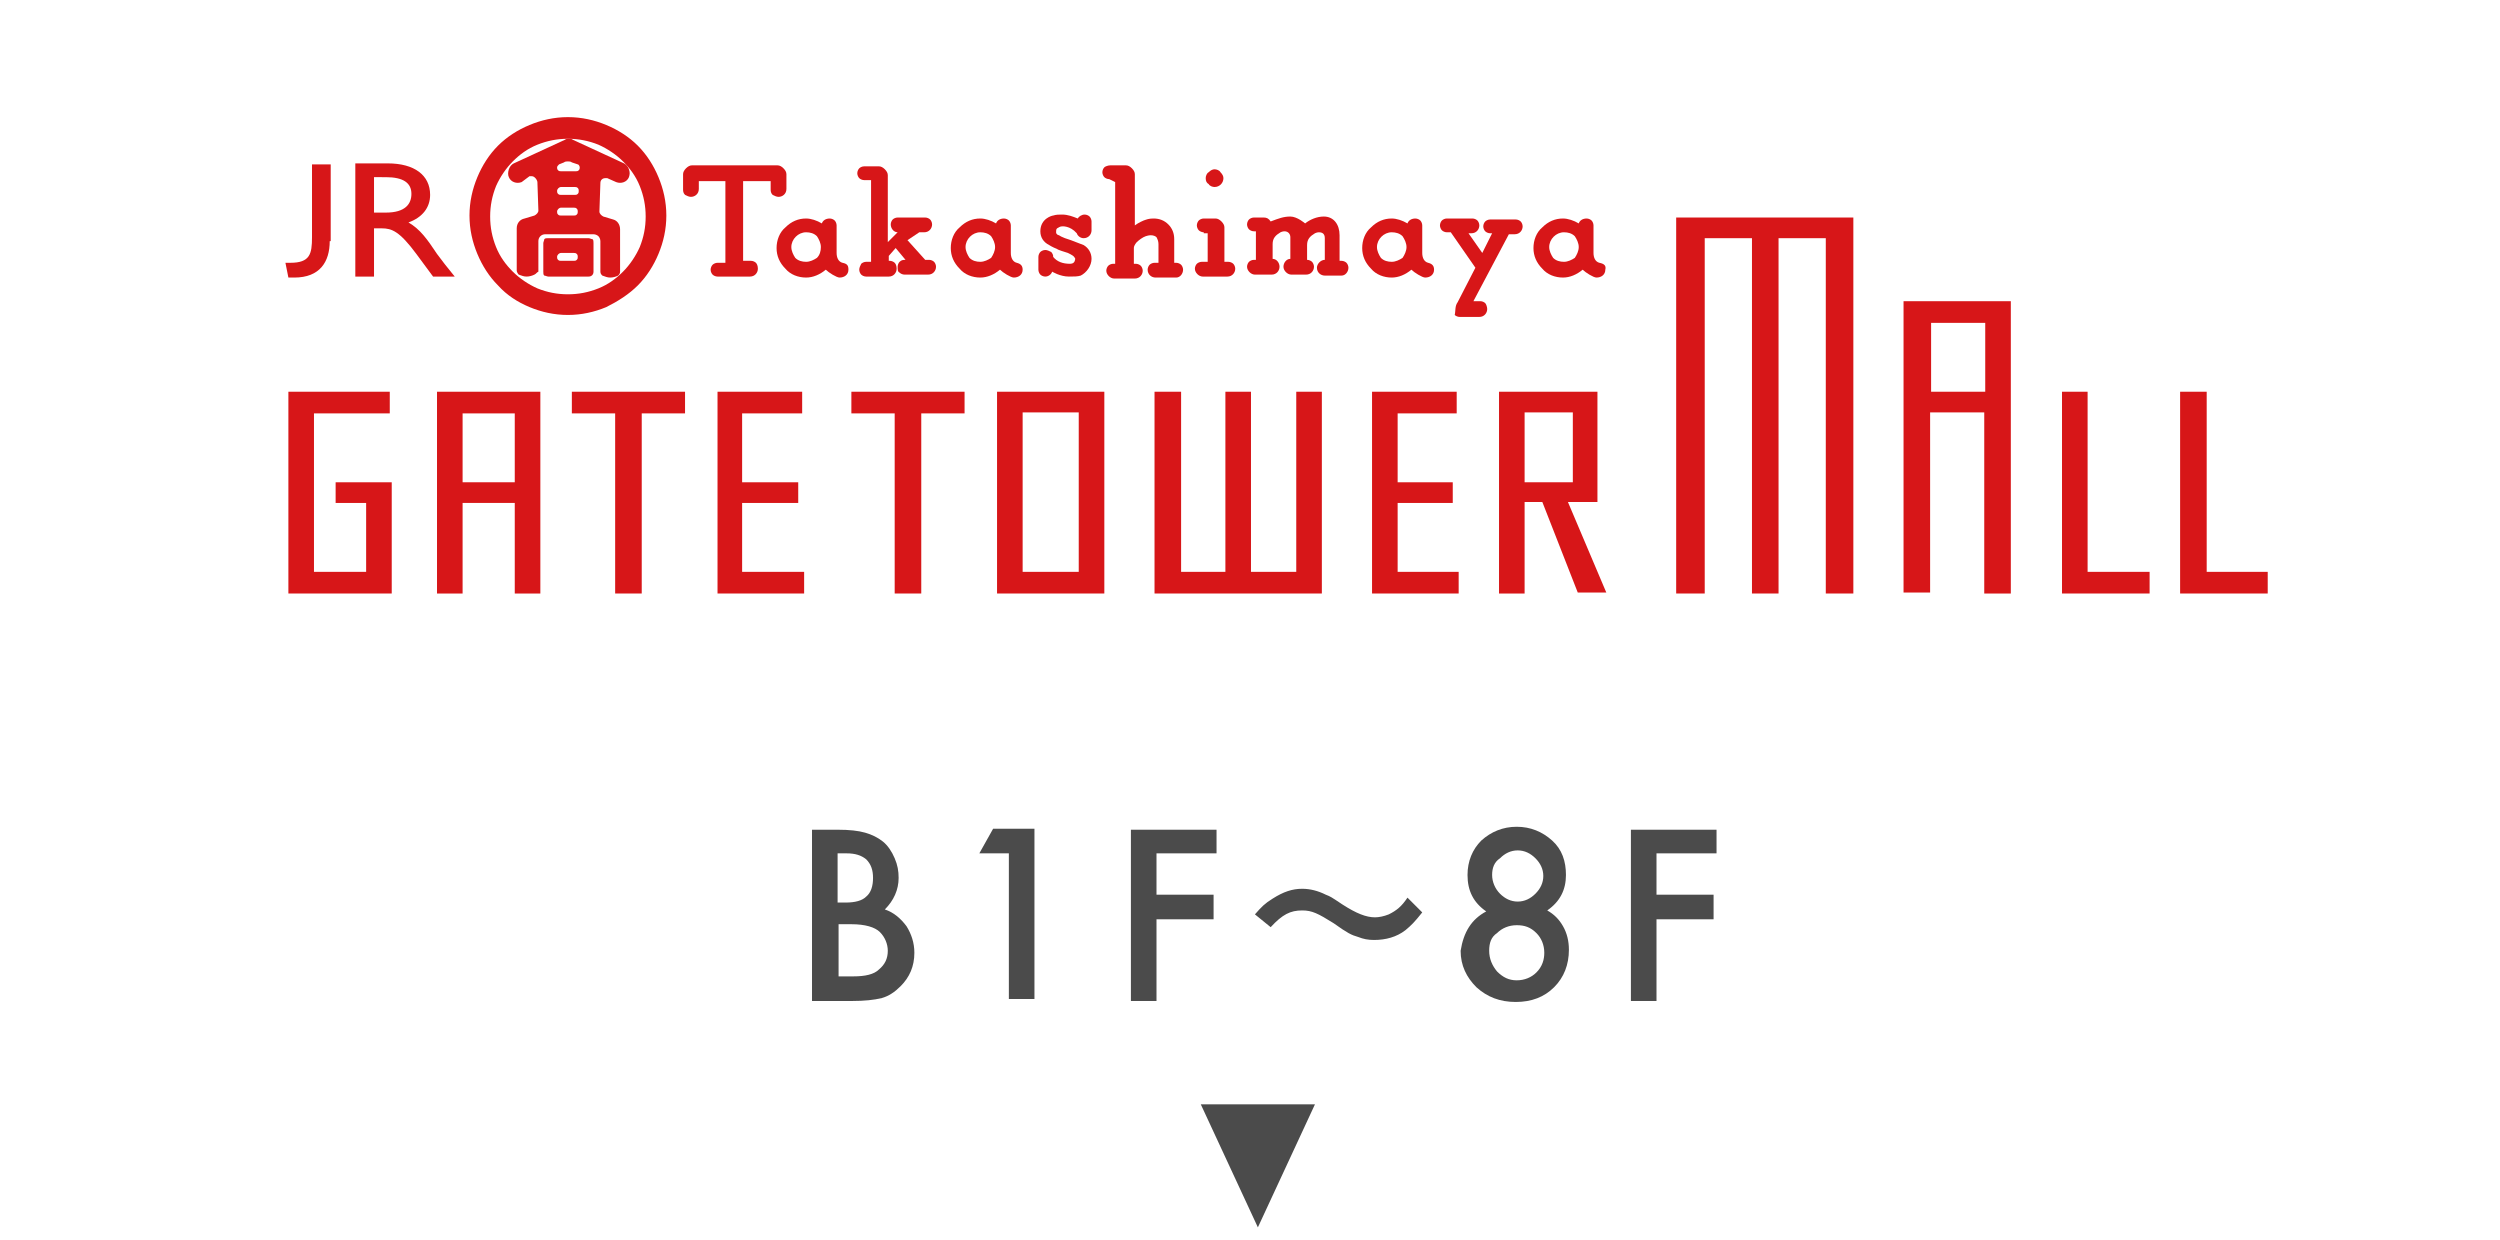 <?xml version="1.0" encoding="utf-8"?>
<!-- Generator: Adobe Illustrator 20.1.0, SVG Export Plug-In . SVG Version: 6.00 Build 0)  -->
<svg version="1.1" id="レイヤー_1" xmlns="http://www.w3.org/2000/svg" xmlns:xlink="http://www.w3.org/1999/xlink" x="0px"
	 y="0px" viewBox="0 0 254 126" style="enable-background:new 0 0 254 126;" xml:space="preserve">
<polygon style="fill:#4B4B4B;" points="127.8,124.7 122,112.2 133.6,112.2 "/>
<g>
	<g>
		<path style="fill:#D71618;" d="M193.4,30.6v29.6h2.7V41.9h5.5v18.4h2.7V30.6H193.4z M196.2,32.8h5.5v7h-5.5V32.8z"/>
		<polygon style="fill:#D71618;" points="212.1,39.8 209.5,39.8 209.5,60.3 218.4,60.3 218.4,58.1 212.1,58.1 		"/>
		<polygon style="fill:#D71618;" points="224.2,58.1 224.2,39.8 221.5,39.8 221.5,60.3 230.4,60.3 230.4,58.1 		"/>
		<polygon style="fill:#D71618;" points="170.3,22.1 170.3,60.3 173.2,60.3 173.2,24.2 178,24.2 178,60.3 180.7,60.3 180.7,24.2 
			185.5,24.2 185.5,60.3 188.3,60.3 188.3,22.1 		"/>
		<polygon style="fill:#D71618;" points="86.5,39.8 86.5,42 90.9,42 90.9,60.3 93.6,60.3 93.6,42 98,42 98,39.8 		"/>
		<path style="fill:#D71618;" d="M162.3,51V39.8h-10v20.5h2.6V51h1.8l3.6,9.2h2.9l-3.9-9.2H162.3z M154.9,41.9h4.9V49h-4.9V41.9z"/>
		<path style="fill:#D71618;" d="M101.3,60.3h10.9V39.8h-10.9V60.3z M103.9,41.9h5.7v16.2h-5.7V41.9z"/>
		<polygon style="fill:#D71618;" points="131.7,58.1 127.1,58.1 127.1,39.8 124.5,39.8 124.5,58.1 120,58.1 120,39.8 117.3,39.8 
			117.3,60.3 134.3,60.3 134.3,39.8 131.7,39.8 		"/>
		<polygon style="fill:#D71618;" points="75.4,51.1 81.1,51.1 81.1,49 75.4,49 75.4,42 81.5,42 81.5,39.8 72.9,39.8 72.9,60.3 
			81.7,60.3 81.7,58.1 75.4,58.1 		"/>
		<polygon style="fill:#D71618;" points="142,51.1 147.6,51.1 147.6,49 142,49 142,42 148,42 148,39.8 139.4,39.8 139.4,60.3 
			148.2,60.3 148.2,58.1 142,58.1 		"/>
		<polygon style="fill:#D71618;" points="34.1,51.1 37.2,51.1 37.2,58.1 31.9,58.1 31.9,42 39.6,42 39.6,39.8 29.3,39.8 29.3,60.3 
			39.8,60.3 39.8,49 34.1,49 		"/>
		<path style="fill:#D71618;" d="M44.4,39.8v20.5H47v-9.2h5.3v9.2h2.6V39.8H44.4z M52.3,49H47v-7h5.3V49z"/>
		<polygon style="fill:#D71618;" points="58.1,39.8 58.1,42 62.5,42 62.5,60.3 65.2,60.3 65.2,42 69.6,42 69.6,39.8 		"/>
		<path style="fill:#D71618;" d="M33.5,24.5c0,2.1-1,3.7-3.6,3.7c-0.2,0-0.4,0-0.6,0l-0.3-1.5h0.5c2,0,2.2-0.9,2.2-2.6v-7.4h1.9
			V24.5z"/>
		<path style="fill:#D71618;" d="M39.4,16.6c2.7,0,4.3,1.2,4.3,3.2c0,1.3-0.8,2.3-2.2,2.8c1.2,0.7,1.9,1.7,2.9,3.2
			c0.6,0.8,0.9,1.2,1.8,2.3H44l-1.7-2.3c-1.7-2.3-2.5-2.6-3.5-2.6H38v4.9h-1.9V16.6H39.4z M38,21.6h1.2c2,0,2.6-0.9,2.6-1.9
			c0-1.1-0.8-1.7-2.6-1.7H38V21.6z"/>
		<path style="fill:#D71618;" d="M108.6,28.1c-0.9,0-1.7-0.5-1.7-0.5l0,0l0,0c-0.1,0.3-0.4,0.5-0.7,0.5c-0.2,0-0.4-0.1-0.5-0.2
			c-0.1-0.1-0.2-0.3-0.2-0.5v-1.3c0-0.2,0.1-0.4,0.2-0.5c0.1-0.1,0.3-0.2,0.5-0.2c0.2,0,0.4,0.1,0.6,0.2c0.1,0.1,0.2,0.3,0.2,0.4
			v0.1v0l0,0c0.4,0.5,1,0.7,1.7,0.7c0,0,0,0,0,0c0.1,0,0.4,0,0.5-0.3v0c0-0.1,0.1-0.2,0-0.3c-0.1-0.2-0.3-0.3-0.7-0.5
			c-0.3-0.1-1-0.3-1.1-0.4c-0.5-0.2-0.8-0.4-0.8-0.4c-0.6-0.3-0.9-0.8-0.9-1.4c0-1.3,1.2-1.6,1.3-1.6c0.3-0.1,0.6-0.1,0.9-0.1
			c0.6,0,1.1,0.2,1.6,0.4l0,0c0.1-0.2,0.4-0.4,0.7-0.4c0.2,0,0.4,0.1,0.5,0.2c0.1,0.1,0.2,0.3,0.2,0.5v0.9c0,0.4-0.3,0.8-0.8,0.8
			c-0.3,0-0.6-0.2-0.7-0.5l0,0c-0.7-0.8-1.5-0.7-1.5-0.7c-0.2,0-0.3,0.1-0.5,0.2l0,0c-0.1,0.1-0.1,0.2-0.1,0.4
			c0,0.2,0.2,0.3,0.3,0.3c0,0,0.2,0.2,1.2,0.5c0.8,0.3,1.3,0.5,1.3,0.5c0.5,0.3,0.8,0.8,0.8,1.4c0,0.7-0.5,1.4-1.1,1.7
			C109.5,28.1,109.1,28.1,108.6,28.1"/>
		<path style="fill:#D71618;" d="M148.1,30.7l1.8-3.5l0,0l-2.5-3.6l-0.4,0c-0.2,0-0.4-0.1-0.5-0.2c-0.1-0.1-0.2-0.3-0.2-0.5
			c0-0.2,0.1-0.4,0.2-0.5c0.1-0.1,0.3-0.2,0.5-0.2h2.6c0.2,0,0.4,0.1,0.5,0.2c0.1,0.1,0.2,0.3,0.2,0.5c0,0.4-0.3,0.8-0.8,0.8h-0.3
			l1.4,2l1-2h-0.2c-0.2,0-0.4-0.1-0.5-0.2c-0.1-0.1-0.2-0.3-0.2-0.5c0-0.2,0.1-0.4,0.2-0.5c0.1-0.1,0.3-0.2,0.5-0.2h2.6
			c0.2,0,0.4,0.1,0.5,0.2c0.1,0.1,0.2,0.3,0.2,0.5c0,0.4-0.3,0.8-0.8,0.8h-0.6l0,0l-3.6,6.8l0,0h0.7c0.2,0,0.4,0.1,0.5,0.2
			c0.1,0.1,0.2,0.4,0.2,0.6c0,0.4-0.3,0.8-0.8,0.8h-2c-0.2,0-0.4-0.1-0.5-0.2C147.9,31.6,147.8,31.1,148.1,30.7"/>
		<path style="fill:#D71618;" d="M131.1,22c0.7,0,1.5,0.7,1.5,0.7l0,0c0.5-0.4,1.2-0.7,1.9-0.7c1,0,1.6,0.8,1.6,1.9l0,2.6l0.2,0
			c0.2,0,0.4,0.1,0.5,0.2c0.1,0.1,0.2,0.3,0.2,0.5c0,0.4-0.3,0.8-0.7,0.8h-1.7c-0.4,0-0.8-0.3-0.8-0.8c0-0.4,0.4-0.8,0.8-0.8v-2.1
			l0-0.1c0-0.4-0.2-0.6-0.6-0.6c-0.2,0-0.4,0.1-0.4,0.1c-0.5,0.3-0.8,0.6-0.8,1.2l0,1.5h0c0.2,0,0.4,0.1,0.5,0.2
			c0.1,0.1,0.2,0.3,0.2,0.5c0,0.4-0.3,0.8-0.8,0.8h-1.5c-0.4,0-0.8-0.4-0.8-0.8c0-0.4,0.3-0.8,0.7-0.8l0,0l0-2.2
			c0-0.3-0.2-0.6-0.6-0.6c-0.2,0-0.4,0.1-0.4,0.1c-0.5,0.3-0.8,0.6-0.8,1.2l0,1.5l0,0c0.4,0,0.7,0.4,0.7,0.8c0,0.4-0.3,0.8-0.8,0.8
			h-1.7c-0.4,0-0.8-0.4-0.8-0.8c0-0.2,0.1-0.4,0.2-0.5c0.1-0.1,0.3-0.2,0.5-0.2h0.2v-2.9l-0.2,0c-0.2,0-0.4-0.1-0.5-0.2
			c-0.1-0.1-0.2-0.3-0.2-0.5c0-0.2,0.1-0.4,0.2-0.5c0.1-0.1,0.3-0.2,0.5-0.2l1,0c0.3,0,0.5,0.1,0.7,0.4l0,0l0,0
			C129.9,22.2,130.4,22,131.1,22"/>
		<path style="fill:#D71618;" d="M122.5,18.1c0-0.2,0.1-0.5,0.3-0.6c0.2-0.2,0.4-0.3,0.6-0.3c0.2,0,0.5,0.1,0.6,0.3
			c0.2,0.2,0.3,0.4,0.3,0.6c0,0.5-0.4,0.9-0.9,0.9c-0.2,0-0.5-0.1-0.6-0.3C122.6,18.6,122.5,18.4,122.5,18.1"/>
		<path style="fill:#D71618;" d="M122.3,23.6c-0.2,0-0.4-0.1-0.5-0.2c-0.1-0.1-0.2-0.3-0.2-0.5c0-0.2,0.1-0.4,0.2-0.5
			c0.1-0.1,0.3-0.2,0.5-0.2l1.2,0h0c0.2,0,0.4,0.1,0.6,0.3c0.2,0.2,0.3,0.4,0.3,0.6l0,3.5l0.4,0c0.2,0,0.4,0.1,0.5,0.2
			c0.1,0.1,0.2,0.3,0.2,0.5c0,0.4-0.3,0.8-0.8,0.8h-2.5c-0.4,0-0.8-0.4-0.8-0.8c0-0.2,0.1-0.4,0.2-0.5c0.1-0.1,0.3-0.2,0.5-0.2
			l0.6,0v-2.9H122.3z"/>
		<path style="fill:#D71618;" d="M112.7,18.2c-0.2,0-0.4-0.1-0.5-0.2c-0.1-0.1-0.2-0.3-0.2-0.5c0-0.2,0.1-0.4,0.2-0.5
			c0.1-0.1,0.4-0.2,0.6-0.2l1.6,0c0.2,0,0.4,0.1,0.6,0.3c0.2,0.2,0.3,0.4,0.3,0.6h0l0,5.2l0,0c0.4-0.3,0.9-0.5,0.9-0.5
			c0.3-0.1,0.5-0.2,1-0.2c0.6,0,1.1,0.2,1.5,0.6c0.4,0.4,0.6,0.9,0.6,1.5h0l0,2.4h0.2c0.2,0,0.4,0.1,0.5,0.2
			c0.1,0.1,0.2,0.3,0.2,0.5c0,0.4-0.3,0.8-0.7,0.8h-2.1c-0.4,0-0.8-0.3-0.8-0.8c0-0.2,0.1-0.4,0.2-0.5c0.1-0.1,0.3-0.2,0.5-0.2
			c0,0,0.4,0,0.4,0l0-1.9c0-0.3-0.1-0.5-0.2-0.7c-0.1-0.1-0.3-0.2-0.6-0.2c-0.2,0-0.5,0.1-0.5,0.1c-0.3,0.1-0.7,0.4-0.9,0.6
			c0,0-0.3,0.3-0.3,0.6v1.6h0.2c0.2,0,0.4,0.1,0.5,0.2c0.1,0.1,0.2,0.3,0.2,0.5c0,0.4-0.3,0.8-0.8,0.8h-2.1c-0.4,0-0.8-0.4-0.8-0.8
			c0-0.2,0.1-0.4,0.2-0.5c0.1-0.1,0.3-0.2,0.5-0.2l0.2,0l0-8.3L112.7,18.2z"/>
		<path style="fill:#D71618;" d="M91.2,23.6c-0.4,0-0.7-0.4-0.7-0.8c0-0.2,0.1-0.4,0.2-0.5c0.1-0.1,0.3-0.2,0.5-0.2H94
			c0.2,0,0.4,0.1,0.5,0.2c0.1,0.1,0.2,0.3,0.2,0.5c0,0.4-0.3,0.8-0.8,0.8h-0.5h0l0,0l-1.2,0.8l0,0l1.8,2h0l0.4,0
			c0.2,0,0.4,0.1,0.5,0.2c0.1,0.1,0.2,0.3,0.2,0.5c0,0.4-0.3,0.8-0.8,0.8h-2.4c-0.2,0-0.4-0.1-0.5-0.2c-0.2-0.1-0.2-0.3-0.2-0.6
			c0-0.2,0.1-0.4,0.2-0.5c0.2-0.2,0.4-0.2,0.6-0.2h0l-1-1.2l0,0l0,0L90.3,26l0,0v0v0.5l0,0l0.1,0c0.2,0,0.4,0.1,0.5,0.2
			c0.1,0.1,0.2,0.3,0.2,0.6c0,0.4-0.3,0.8-0.8,0.8h-2.3c-0.2,0-0.4-0.1-0.5-0.2c-0.1-0.1-0.2-0.3-0.2-0.5c0-0.2,0.1-0.4,0.2-0.6
			c0.1-0.1,0.3-0.2,0.5-0.2l0.5,0v-8.3l-0.7,0c-0.2,0-0.4-0.1-0.5-0.2c-0.1-0.1-0.2-0.3-0.2-0.5c0-0.2,0.1-0.4,0.2-0.5
			c0.1-0.1,0.3-0.2,0.5-0.2l0.1,0h1.4c0.2,0,0.4,0.1,0.6,0.3c0.2,0.2,0.3,0.4,0.3,0.6h0v6.8L91.2,23.6L91.2,23.6z"/>
		<path style="fill:#D71618;" d="M83.4,25.1c0-0.4-0.2-0.8-0.4-1.1c-0.3-0.3-0.7-0.4-1.1-0.4c-0.8,0-1.5,0.7-1.5,1.5
			c0,0.4,0.2,0.8,0.4,1.1c0.3,0.3,0.7,0.4,1.1,0.4c0.4,0,0.8-0.2,1.1-0.4C83.3,25.9,83.4,25.5,83.4,25.1 M86.2,27.4
			c0,0.5-0.4,0.8-0.9,0.8c-0.3,0-1.1-0.5-1.4-0.8l0,0l0,0l0,0v0l0,0c-0.6,0.5-1.3,0.8-2,0.8c-0.8,0-1.6-0.3-2.1-0.9
			c-0.6-0.6-0.9-1.3-0.9-2.1c0-0.8,0.3-1.6,0.9-2.1c0.6-0.6,1.3-0.9,2.1-0.9c0.5,0,1.1,0.2,1.6,0.5l0,0l0,0c0.1-0.3,0.4-0.5,0.8-0.5
			c0.2,0,0.4,0.1,0.5,0.2c0.1,0.1,0.2,0.3,0.2,0.5v2.8c0,0.5,0.2,0.9,0.6,1c0,0,0,0,0,0C86.1,26.8,86.2,27,86.2,27.4"/>
		<path style="fill:#D71618;" d="M101.1,25.1c0-0.4-0.2-0.8-0.4-1.1c-0.3-0.3-0.7-0.4-1.1-0.4c-0.8,0-1.5,0.7-1.5,1.5
			c0,0.4,0.2,0.8,0.4,1.1c0.3,0.3,0.7,0.4,1.1,0.4c0.4,0,0.8-0.2,1.1-0.4C100.9,25.9,101.1,25.5,101.1,25.1 M103.9,27.4
			c0,0.5-0.4,0.8-0.9,0.8c-0.3,0-1.1-0.5-1.4-0.8l0,0l0,0l0,0v0l0,0c-0.6,0.5-1.3,0.8-2,0.8c-0.8,0-1.6-0.3-2.1-0.9
			c-0.6-0.6-0.9-1.3-0.9-2.1c0-0.8,0.3-1.6,0.9-2.1c0.6-0.6,1.3-0.9,2.1-0.9c0.5,0,1.1,0.2,1.6,0.5l0,0l0,0c0.1-0.3,0.4-0.5,0.8-0.5
			c0.2,0,0.4,0.1,0.5,0.2c0.1,0.1,0.2,0.3,0.2,0.5v2.8c0,0.5,0.2,0.9,0.6,1c0,0,0,0,0,0C103.7,26.8,103.9,27,103.9,27.4"/>
		<path style="fill:#D71618;" d="M142.9,25.1c0-0.4-0.2-0.8-0.4-1.1c-0.3-0.3-0.7-0.4-1.1-0.4c-0.8,0-1.5,0.7-1.5,1.5
			c0,0.4,0.2,0.8,0.4,1.1c0.3,0.3,0.7,0.4,1.1,0.4c0.4,0,0.8-0.2,1.1-0.4C142.7,25.9,142.9,25.5,142.9,25.1 M145.7,27.4
			c0,0.5-0.4,0.8-0.9,0.8c-0.3,0-1.1-0.5-1.4-0.8l0,0l0,0l0,0l0,0l0,0c-0.6,0.5-1.3,0.8-2,0.8c-0.8,0-1.6-0.3-2.1-0.9
			c-0.6-0.6-0.9-1.3-0.9-2.1c0-0.8,0.3-1.6,0.9-2.1c0.6-0.6,1.3-0.9,2.1-0.9c0.5,0,1.1,0.2,1.6,0.5l0,0l0,0c0.1-0.3,0.4-0.5,0.8-0.5
			c0.2,0,0.4,0.1,0.5,0.2c0.1,0.1,0.2,0.3,0.2,0.5v2.8c0,0.5,0.2,0.9,0.6,1c0,0,0,0,0,0C145.5,26.8,145.7,27,145.7,27.4"/>
		<path style="fill:#D71618;" d="M160.4,25.1c0-0.4-0.2-0.8-0.4-1.1c-0.3-0.3-0.7-0.4-1.1-0.4c-0.8,0-1.5,0.7-1.5,1.5
			c0,0.4,0.2,0.8,0.4,1.1c0.3,0.3,0.7,0.4,1.1,0.4c0.4,0,0.8-0.2,1.1-0.4C160.2,25.9,160.4,25.5,160.4,25.1 M163.1,27.4
			c0,0.5-0.4,0.8-0.9,0.8c-0.3,0-1.1-0.5-1.4-0.8l0,0l0,0l0,0v0l0,0c-0.6,0.5-1.3,0.8-2,0.8c-0.8,0-1.6-0.3-2.1-0.9
			c-0.6-0.6-0.9-1.3-0.9-2.1c0-0.8,0.3-1.6,0.9-2.1c0.6-0.6,1.3-0.9,2.1-0.9c0.5,0,1.1,0.2,1.6,0.5l0,0l0,0c0.1-0.3,0.4-0.5,0.8-0.5
			c0.2,0,0.4,0.1,0.5,0.2c0.1,0.1,0.2,0.3,0.2,0.5v2.8c0,0.5,0.2,0.9,0.6,1c0,0,0,0,0,0C163,26.8,163.2,27,163.1,27.4"/>
		<path style="fill:#D71618;" d="M75.5,18.2L75.5,18.2l0,8.3l0.8,0c0.2,0,0.4,0.1,0.5,0.2c0.1,0.1,0.2,0.3,0.2,0.6
			c0,0.4-0.3,0.8-0.8,0.8h-3.3c-0.2,0-0.4-0.1-0.5-0.2c-0.1-0.1-0.2-0.3-0.2-0.5c0-0.2,0.1-0.4,0.2-0.5c0.1-0.1,0.3-0.2,0.5-0.2h0.8
			l0,0l0-8.3h-2.7l0,0.8c0,0.5-0.4,0.8-0.8,0.8c-0.2,0-0.4-0.1-0.6-0.2c-0.2-0.2-0.2-0.4-0.2-0.6v-1.5c0-0.2,0.1-0.4,0.3-0.6
			c0.2-0.2,0.4-0.3,0.6-0.3H79c0.2,0,0.4,0.1,0.6,0.3c0.2,0.2,0.3,0.4,0.3,0.6l0,1.5c0,0.5-0.4,0.8-0.8,0.8c-0.2,0-0.4-0.1-0.6-0.2
			c-0.2-0.2-0.2-0.4-0.2-0.6l0-0.8H75.5z"/>
		<path style="fill:#D71618;" d="M58.3,26.5c0.1,0,0.2,0,0.3-0.1c0.1-0.1,0.1-0.2,0.1-0.3c0-0.1,0-0.2-0.1-0.3
			c-0.1-0.1-0.2-0.1-0.3-0.1h-1.3c-0.2,0-0.4,0.2-0.4,0.4c0,0.1,0,0.2,0.1,0.3c0.1,0.1,0.2,0.1,0.3,0.1H58.3z M55.2,24.7
			c0-0.1,0.1-0.3,0.1-0.4c0.1-0.1,0.2-0.1,0.4-0.1h4.1c0.1,0,0.3,0.1,0.4,0.1c0.1,0.1,0.1,0.2,0.1,0.4v2.9c0,0.3-0.2,0.5-0.5,0.5
			h-4.1c-0.1,0-0.3-0.1-0.4-0.1c-0.1-0.1-0.1-0.2-0.1-0.4V24.7z"/>
		<path style="fill:#D71618;" d="M57.7,29.9c1.1,0,2.1-0.2,3.1-0.6c1-0.4,1.8-1,2.5-1.7c0.7-0.7,1.3-1.6,1.7-2.5
			c0.4-1,0.6-2,0.6-3.1c0-1.1-0.2-2.1-0.6-3.1c-0.4-1-1-1.8-1.7-2.5c-0.7-0.7-1.6-1.3-2.5-1.7c-1-0.4-2-0.6-3.1-0.6
			c-1.1,0-2.1,0.2-3.1,0.6c-1,0.4-1.8,1-2.5,1.7c-0.7,0.7-1.3,1.6-1.7,2.5c-0.4,1-0.6,2-0.6,3.1c0,1.1,0.2,2.1,0.6,3.1
			c0.4,1,1,1.8,1.7,2.5c0.7,0.7,1.6,1.3,2.5,1.7C55.6,29.7,56.6,29.9,57.7,29.9 M47.7,21.9c0-1.4,0.3-2.7,0.8-3.9
			c0.5-1.2,1.2-2.3,2.1-3.2c0.9-0.9,2-1.6,3.2-2.1c1.2-0.5,2.5-0.8,3.9-0.8c1.4,0,2.7,0.3,3.9,0.8c1.2,0.5,2.3,1.2,3.2,2.1
			c0.9,0.9,1.6,2,2.1,3.2c0.5,1.2,0.8,2.5,0.8,3.9c0,1.4-0.3,2.7-0.8,3.9c-0.5,1.2-1.2,2.3-2.1,3.2c-0.9,0.9-2,1.6-3.2,2.2
			c-1.2,0.5-2.5,0.8-3.9,0.8c-1.4,0-2.7-0.3-3.9-0.8c-1.2-0.5-2.3-1.2-3.2-2.2c-0.9-0.9-1.6-2-2.1-3.2C48,24.6,47.7,23.3,47.7,21.9"
			/>
		<path style="fill:#D71618;" d="M54.3,27.9L54.3,27.9c-0.2,0.1-0.5,0.2-0.8,0.2c-0.3,0-0.5-0.1-0.8-0.2l0,0l0,0h0l0,0
			c-0.1-0.1-0.2-0.3-0.2-0.4v-4.3c0-0.5,0.3-0.9,0.8-1l1-0.3c0.2-0.1,0.4-0.3,0.4-0.5l-0.1-2.9c0-0.1-0.1-0.3-0.2-0.4
			c-0.1-0.1-0.2-0.2-0.4-0.2c-0.1,0-0.2,0-0.2,0L53,18.5c-0.5,0.2-1.1,0-1.3-0.5c-0.1-0.2-0.1-0.5,0-0.8c0.1-0.3,0.3-0.5,0.5-0.6
			l5.2-2.4c0.1-0.1,0.3-0.1,0.4-0.1c0.1,0,0.3,0,0.4,0.1l5.2,2.4c0.2,0.1,0.4,0.3,0.5,0.6c0.1,0.3,0.1,0.5,0,0.8
			c-0.2,0.5-0.8,0.7-1.3,0.5l-0.9-0.4c-0.1,0-0.1,0-0.2,0c-0.3,0-0.5,0.2-0.5,0.5l-0.1,2.9c0,0.2,0.2,0.4,0.4,0.5l1,0.3
			c0.4,0.1,0.7,0.5,0.7,1v4.3c0,0.2-0.1,0.3-0.2,0.4l0,0h0l0,0l0,0c-0.2,0.1-0.5,0.2-0.8,0.2c-0.3,0-0.5-0.1-0.8-0.2
			c-0.1-0.1-0.2-0.2-0.2-0.4v-3.1c0-0.2-0.1-0.4-0.2-0.5c-0.1-0.1-0.3-0.2-0.5-0.2h-4.9c-0.4,0-0.7,0.3-0.7,0.7v3.1
			C54.5,27.7,54.5,27.8,54.3,27.9 M58.1,16.5c-0.1-0.1-0.3-0.1-0.4-0.1c-0.1,0-0.3,0-0.4,0.1l-0.5,0.2c-0.1,0.1-0.2,0.2-0.2,0.3
			c0,0.1,0,0.2,0.1,0.3c0.1,0.1,0.2,0.1,0.3,0.1h1.5c0.1,0,0.2,0,0.3-0.1c0.1-0.1,0.1-0.2,0.1-0.3c0-0.1-0.1-0.3-0.2-0.3L58.1,16.5z
			 M58.4,19.8c0.1,0,0.2,0,0.3-0.1c0.1-0.1,0.1-0.2,0.1-0.3c0-0.1,0-0.2-0.1-0.3C58.6,19,58.5,19,58.4,19H57c-0.2,0-0.4,0.2-0.4,0.4
			c0,0.1,0,0.2,0.1,0.3c0.1,0.1,0.2,0.1,0.3,0.1H58.4z M58.3,21.9c0.1,0,0.2,0,0.3-0.1c0.1-0.1,0.1-0.2,0.1-0.3c0-0.1,0-0.2-0.1-0.3
			c-0.1-0.1-0.2-0.1-0.3-0.1h-1.3c-0.2,0-0.4,0.2-0.4,0.4c0,0.1,0,0.2,0.1,0.3c0.1,0.1,0.2,0.1,0.3,0.1H58.3z"/>
	</g>
</g>
<g>
	<g>
		<path style="fill:#4B4B4B;" d="M82.5,101.6V84.3h2.6c1.2,0,2.1,0.1,2.8,0.3c0.7,0.2,1.3,0.5,1.8,0.9c0.5,0.4,0.9,1,1.2,1.7
			c0.3,0.7,0.4,1.3,0.4,2c0,1.2-0.5,2.3-1.4,3.2c0.9,0.3,1.6,0.9,2.2,1.7c0.5,0.8,0.8,1.7,0.8,2.7c0,1.4-0.5,2.5-1.4,3.4
			c-0.6,0.6-1.2,1-1.9,1.2c-0.8,0.2-1.8,0.3-3,0.3H82.5z M85.1,91.7h0.8c1,0,1.7-0.2,2.1-0.6c0.5-0.4,0.7-1.1,0.7-1.9
			c0-0.8-0.2-1.4-0.7-1.9c-0.5-0.4-1.1-0.6-2-0.6h-0.9V91.7z M85.1,99.2h1.6c1.2,0,2.1-0.2,2.6-0.7c0.6-0.5,0.9-1.1,0.9-1.9
			c0-0.7-0.3-1.4-0.8-1.9c-0.5-0.5-1.5-0.8-2.9-0.8h-1.3V99.2z"/>
		<path style="fill:#4B4B4B;" d="M102.5,86.7h-3l1.4-2.5h4.2v17.3h-2.6V86.7z"/>
		<path style="fill:#4B4B4B;" d="M123.5,86.7h-6v4.2h5.8v2.5h-5.8v8.3h-2.6V84.3h8.7V86.7z"/>
		<path style="fill:#4B4B4B;" d="M127.5,92.9c0.7-0.8,1-1.1,1.8-1.6c1.1-0.7,2-1,3-1c0.8,0,1.6,0.2,2.4,0.6c0.5,0.2,0.5,0.2,1.7,1
			c1.4,0.9,2.4,1.3,3.3,1.3c0.4,0,0.9-0.1,1.4-0.3c0.8-0.4,1.3-0.8,1.9-1.7l1.5,1.5c-0.8,1-1.1,1.3-1.7,1.8c-0.9,0.7-2,1-3.2,1
			c-0.6,0-1.1-0.1-1.6-0.3c-0.7-0.2-1.1-0.4-2.5-1.4c-1.6-1-2.2-1.3-3.2-1.3c-1.2,0-2,0.4-3.2,1.7L127.5,92.9z"/>
		<path style="fill:#4B4B4B;" d="M151,92.6c-1.3-0.9-1.9-2.1-1.9-3.7c0-1.4,0.5-2.6,1.4-3.5c1-0.9,2.2-1.4,3.6-1.4
			c1.4,0,2.6,0.5,3.6,1.4c1,0.9,1.4,2.1,1.4,3.5c0,1.5-0.6,2.7-1.9,3.6c0.7,0.4,1.2,0.9,1.6,1.6c0.4,0.7,0.6,1.5,0.6,2.4
			c0,1.5-0.5,2.8-1.5,3.8c-1,1-2.3,1.5-3.9,1.5c-1.6,0-2.9-0.5-4-1.5c-1-1-1.6-2.2-1.6-3.7C148.7,94.7,149.5,93.4,151,92.6z
			 M151.3,96.6c0,0.8,0.3,1.5,0.8,2.1c0.6,0.6,1.2,0.9,2,0.9c0.8,0,1.5-0.3,2-0.8c0.6-0.6,0.8-1.3,0.8-2c0-0.8-0.3-1.5-0.8-2
			c-0.6-0.6-1.2-0.8-2-0.8c-0.8,0-1.5,0.3-2,0.8C151.5,95.2,151.3,95.8,151.3,96.6z M151.6,88.9c0,0.7,0.3,1.4,0.8,1.9
			c0.5,0.5,1.1,0.8,1.8,0.8c0.7,0,1.3-0.3,1.8-0.8c0.5-0.5,0.8-1.1,0.8-1.8c0-0.7-0.3-1.3-0.8-1.8c-0.5-0.5-1.1-0.8-1.8-0.8
			c-0.7,0-1.3,0.3-1.8,0.8C151.8,87.6,151.6,88.2,151.6,88.9z"/>
		<path style="fill:#4B4B4B;" d="M174.3,86.7h-6v4.2h5.8v2.5h-5.8v8.3h-2.6V84.3h8.7V86.7z"/>
	</g>
</g>
</svg>
